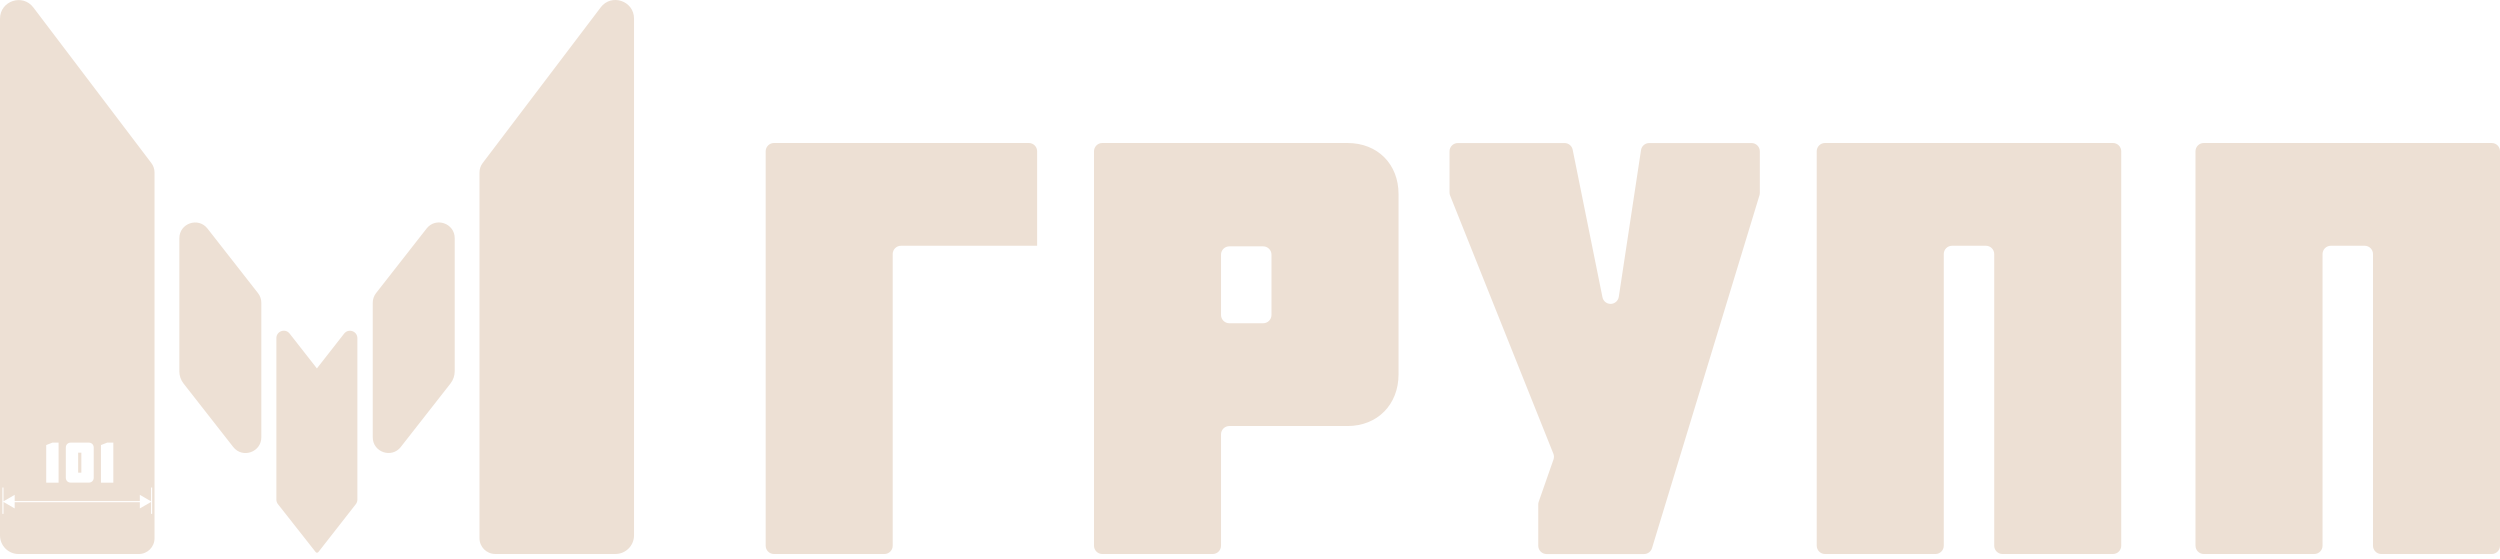 <?xml version="1.0" encoding="UTF-8"?> <svg xmlns="http://www.w3.org/2000/svg" width="228" height="51" viewBox="0 0 228 51" fill="none"><path d="M94.587 22.413H82.17C81.754 22.413 81.414 22.753 81.414 23.169V49.77C81.414 50.187 81.075 50.526 80.658 50.526H70.586C70.17 50.526 69.83 50.187 69.83 49.77V13.798C69.83 13.382 70.17 13.042 70.586 13.042H93.831C94.247 13.042 94.587 13.382 94.587 13.798" fill="#EDE0D4"></path><path d="M111.357 39.61V49.77C111.357 50.186 111.018 50.526 110.602 50.526H100.529C100.113 50.526 99.773 50.186 99.773 49.77V13.798C99.773 13.382 100.113 13.042 100.529 13.042H122.89C125.64 13.042 127.547 14.97 127.547 17.702V34.143C127.547 36.875 125.644 38.854 122.89 38.854H112.113C111.697 38.854 111.357 39.194 111.357 39.61ZM112.113 29.48H115.203C115.619 29.48 115.959 29.14 115.959 28.724V23.224C115.959 22.807 115.619 22.468 115.203 22.468H112.113C111.697 22.468 111.357 22.807 111.357 23.224V28.724C111.357 29.14 111.697 29.48 112.113 29.48Z" fill="#EDE0D4"></path><path d="M140.29 49.77V45.997C140.29 45.913 140.305 45.829 140.334 45.749L141.678 41.907C141.74 41.735 141.733 41.545 141.667 41.377L132.252 17.841C132.216 17.753 132.197 17.654 132.197 17.559V13.802C132.197 13.385 132.537 13.046 132.953 13.046H142.686C143.047 13.046 143.358 13.301 143.427 13.652L146.144 27.109C146.217 27.463 146.524 27.715 146.885 27.715C147.258 27.715 147.576 27.442 147.634 27.073L149.661 13.688C149.716 13.319 150.034 13.046 150.41 13.046H159.74C160.157 13.046 160.496 13.385 160.496 13.802V17.592C160.496 17.665 160.485 17.742 160.464 17.811L150.662 49.993C150.563 50.31 150.271 50.529 149.939 50.529H141.046C140.63 50.529 140.29 50.19 140.29 49.773V49.77Z" fill="#EDE0D4"></path><path d="M165.684 49.77V13.798C165.684 13.382 166.023 13.042 166.44 13.042H192.701C193.117 13.042 193.457 13.382 193.457 13.798V49.77C193.457 50.186 193.117 50.526 192.701 50.526H182.629C182.212 50.526 181.873 50.186 181.873 49.77V23.169C181.873 22.753 181.533 22.413 181.117 22.413H178.027C177.611 22.413 177.271 22.753 177.271 23.169V49.77C177.271 50.186 176.932 50.526 176.515 50.526H166.443C166.027 50.526 165.687 50.186 165.687 49.77H165.684Z" fill="#EDE0D4"></path><path d="M200.229 49.77V13.798C200.229 13.382 200.568 13.042 200.984 13.042H227.246C227.662 13.042 228.002 13.382 228.002 13.798V49.77C228.002 50.186 227.662 50.526 227.246 50.526H217.174C216.757 50.526 216.418 50.186 216.418 49.77V23.169C216.418 22.753 216.078 22.413 215.662 22.413H212.572C212.156 22.413 211.816 22.753 211.816 23.169V49.77C211.816 50.186 211.477 50.526 211.06 50.526H200.988C200.572 50.526 200.232 50.186 200.232 49.77H200.229Z" fill="#EDE0D4"></path><path d="M16.354 33.855C16.354 34.261 16.489 34.659 16.741 34.98L21.269 40.765C22.109 41.839 23.833 41.243 23.833 39.881V27.618C23.833 27.296 23.727 26.986 23.53 26.734L18.921 20.843C18.081 19.77 16.357 20.365 16.357 21.727V33.855H16.354Z" fill="#EDE0D4"></path><path d="M29.032 50.348C28.97 50.428 28.85 50.428 28.788 50.348L25.348 45.977C25.253 45.856 25.205 45.71 25.205 45.56V30.839C25.205 30.196 26.02 29.915 26.414 30.423L28.901 33.6L31.384 30.426C31.782 29.919 32.593 30.2 32.593 30.843V45.564C32.593 45.714 32.542 45.863 32.451 45.98L29.032 50.352V50.348Z" fill="#EDE0D4"></path><path d="M36.554 40.761L41.083 34.977C41.335 34.655 41.47 34.261 41.47 33.852V21.724C41.47 20.361 39.746 19.766 38.906 20.84L34.297 26.731C34.1 26.983 33.994 27.293 33.994 27.614V39.878C33.994 41.24 35.718 41.835 36.558 40.761H36.554Z" fill="#EDE0D4"></path><path d="M54.781 0.677L44.023 14.865C43.833 15.113 43.73 15.42 43.73 15.73V49.087C43.73 49.88 44.373 50.523 45.166 50.523H56.129C57.064 50.523 57.823 49.763 57.823 48.828V1.696C57.823 0.074 55.76 -0.62 54.781 0.673V0.677Z" fill="#EDE0D4"></path><path fill-rule="evenodd" clip-rule="evenodd" d="M0 1.703V48.832C0 49.767 0.76 50.527 1.695 50.527H12.658C13.45 50.527 14.093 49.884 14.093 49.092V15.734C14.093 15.42 13.991 15.117 13.801 14.869L3.042 0.681C2.063 -0.612 0 0.082 0 1.703ZM4.215 44.015V40.59L4.781 40.367H5.343V44.019H4.215V44.015ZM6.002 43.562C6.002 43.829 6.188 44.015 6.451 44.015H8.095C8.361 44.015 8.547 43.829 8.547 43.562V40.82C8.547 40.553 8.357 40.367 8.095 40.367H6.451C6.188 40.367 6.002 40.553 6.002 40.82V43.562ZM7.127 43.11V41.284H7.419V43.11H7.127ZM9.207 44.015V40.59L9.773 40.367H10.335V44.019H9.207V44.015ZM13.776 45.778V46.867H13.876V44.464H13.776V45.721L12.752 45.128V45.699H1.338V45.128L0.318 45.72V44.464H0.218V46.867H0.318V45.778L1.338 46.37V45.799H12.752V46.37L13.776 45.778Z" fill="#EDE0D4"></path></svg> 